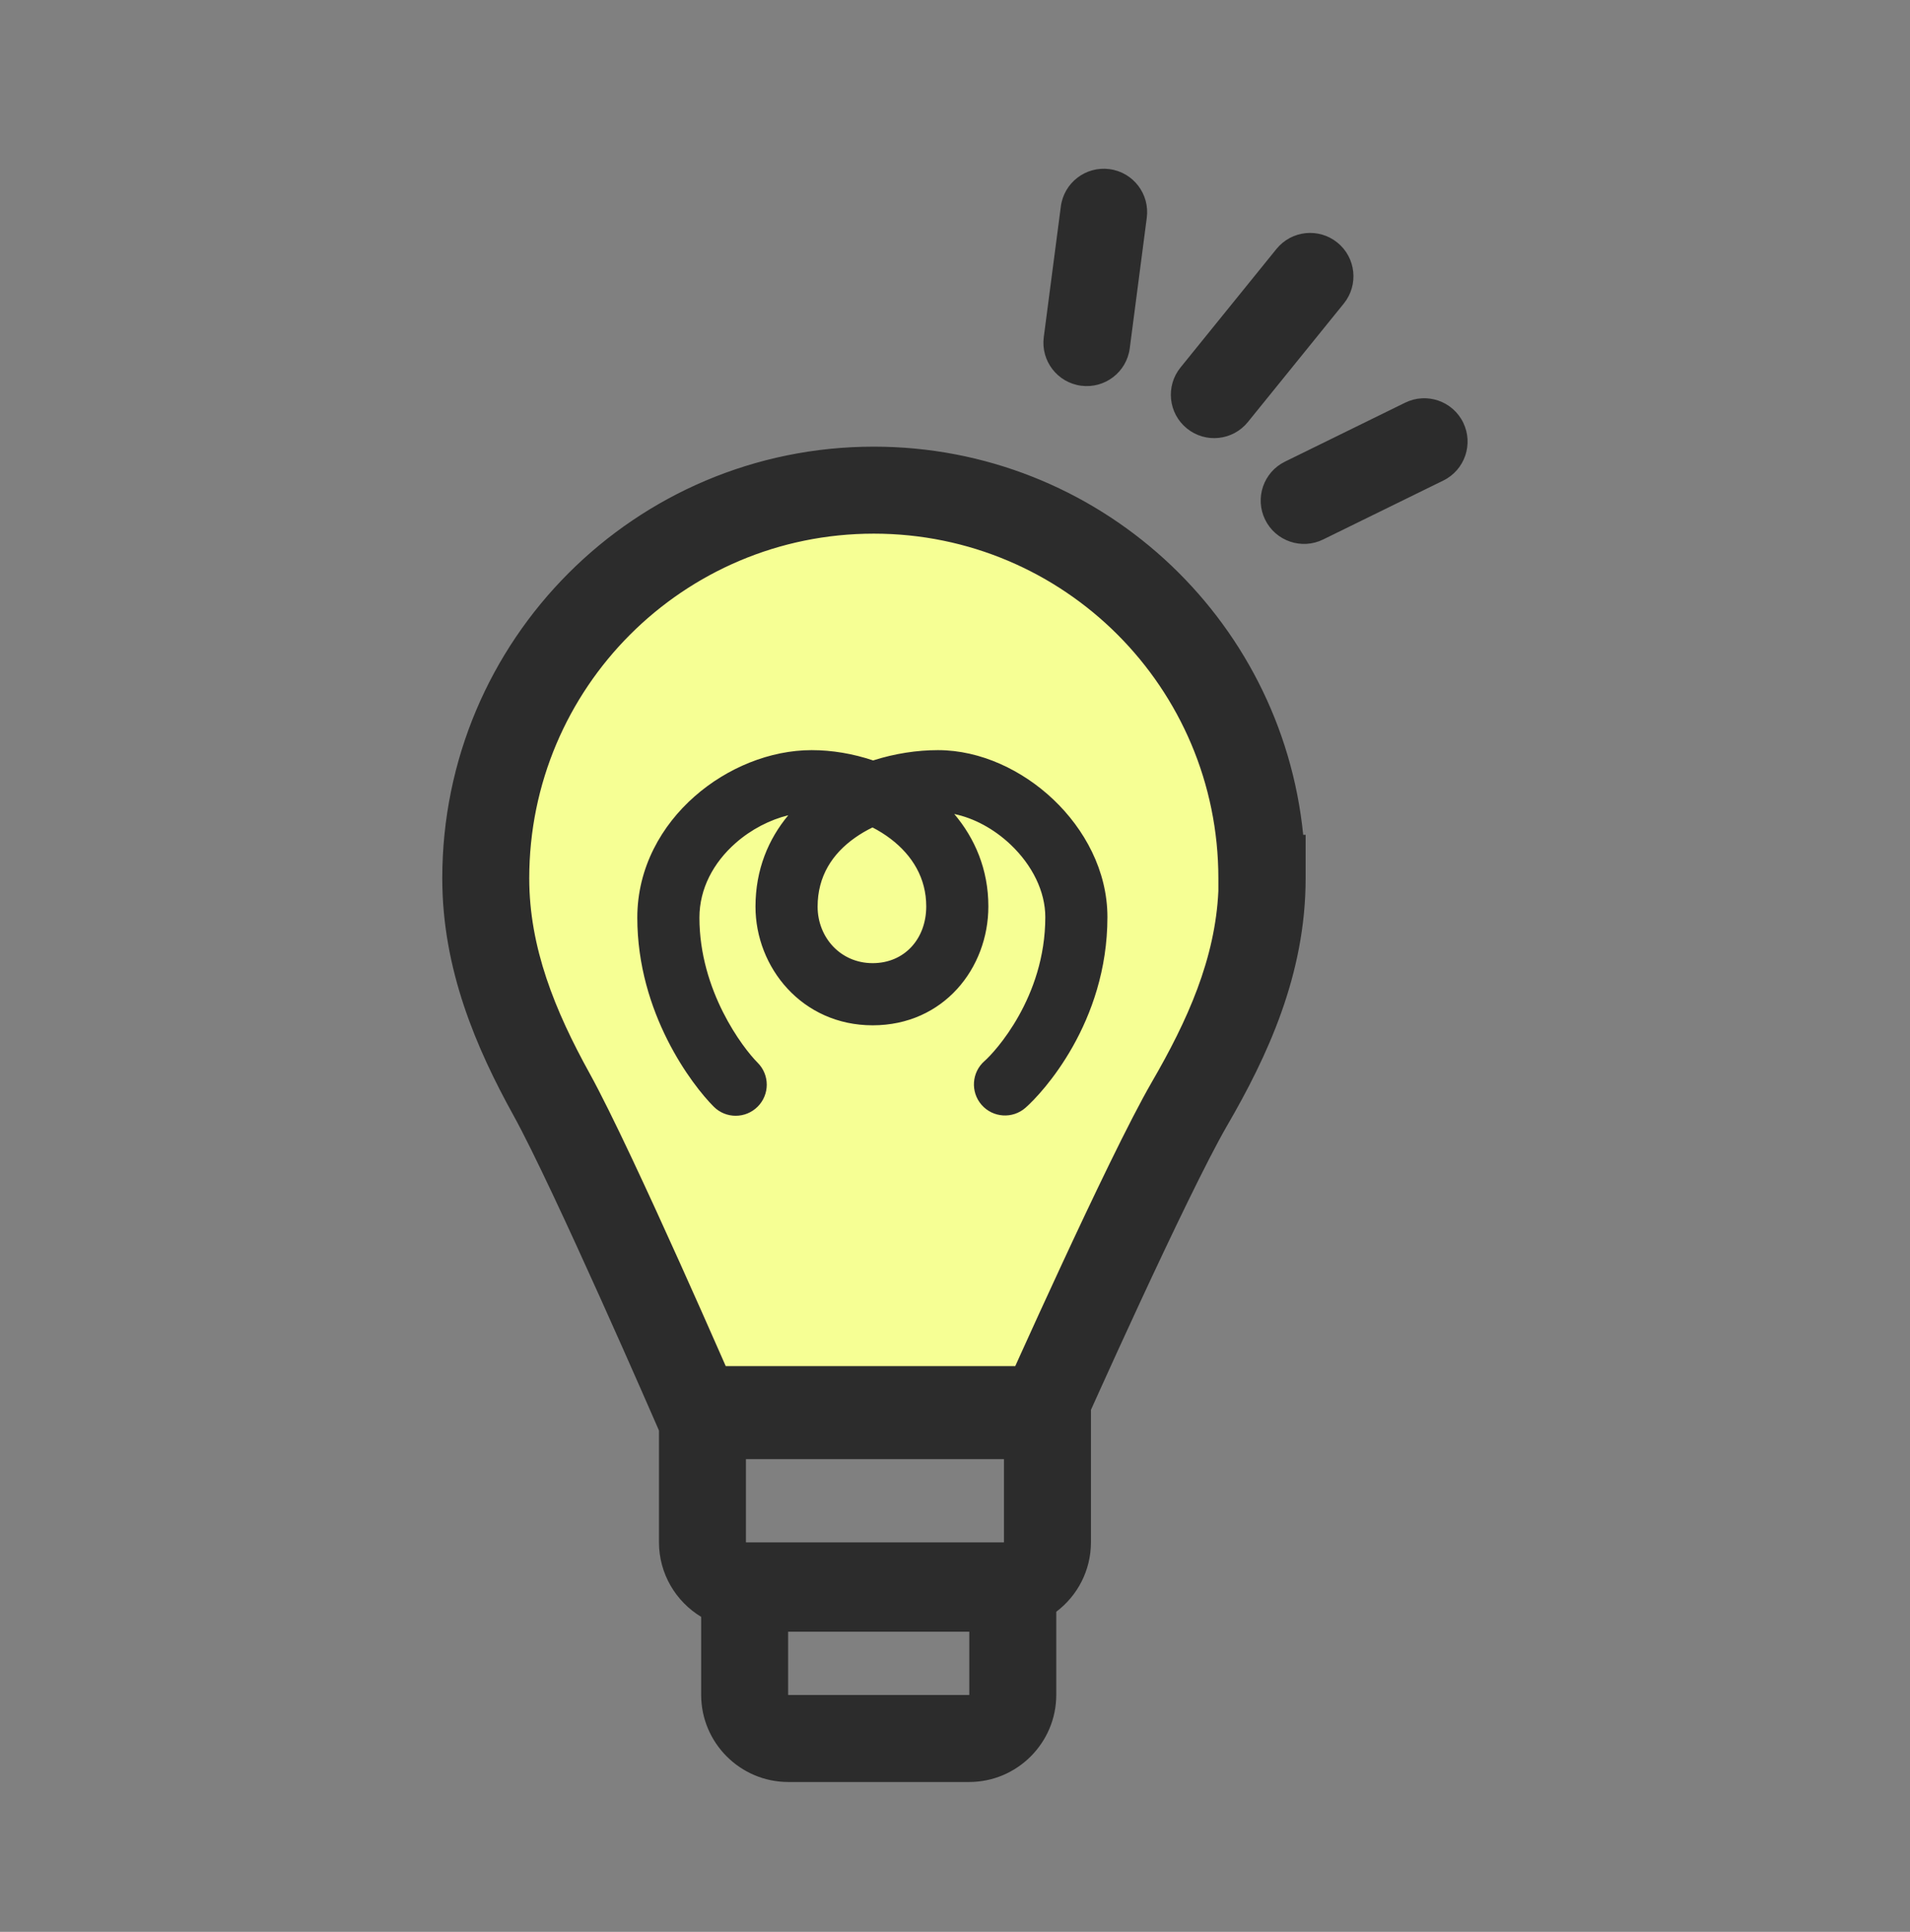 <svg width="90" height="91" viewBox="0 0 90 91" fill="none" xmlns="http://www.w3.org/2000/svg">
<rect x="0" y="0" width="90" height="91" fill="#808080" stroke="none"/>
<path d="M28.011 28.363C30.061 23.579 35.528 23.579 40.312 22.895C44.412 22.36 51.246 26.312 53.98 28.363C56.713 30.413 59.447 37.93 59.447 41.347C59.447 44.764 56.03 51.598 53.98 53.648C52.339 55.288 49.651 62.532 48.512 65.949H34.161C32.111 62.988 28.011 56.382 28.011 53.648C28.011 50.231 21.86 39.98 22.544 37.93C23.227 35.88 25.96 33.146 28.011 28.363Z" fill="#F6FF94"/>
<path fill-rule="evenodd" clip-rule="evenodd" d="M54.037 10.256C54.183 9.137 53.395 8.112 52.276 7.966C51.158 7.82 50.133 8.608 49.987 9.727L49.183 15.881C49.037 16.999 49.826 18.024 50.944 18.17C52.062 18.316 53.088 17.528 53.234 16.41L54.037 10.256ZM41.174 21.04C29.94 21.04 20.84 30.14 20.84 41.374C20.84 45.661 22.437 49.363 24.2 52.55C25.132 54.239 26.811 57.866 28.291 61.153C29.023 62.779 29.695 64.295 30.183 65.405C30.427 65.96 30.626 66.413 30.763 66.727L30.975 67.213L30.976 67.215L31.051 67.389V72.648C31.051 74.136 31.849 75.443 33.039 76.163V79.837C33.039 82.099 34.882 83.942 37.144 83.942H45.667C47.929 83.942 49.772 82.099 49.772 79.837V75.923C50.764 75.173 51.406 73.984 51.406 72.648V66.413C51.523 66.152 51.665 65.837 51.828 65.478C52.315 64.401 52.986 62.929 53.717 61.353C55.199 58.16 56.877 54.655 57.815 53.036C59.721 49.756 61.522 45.9 61.522 41.374V39.325H61.407C60.38 29.054 51.717 21.04 41.174 21.04ZM47.84 64.35H34.196C34.116 64.168 34.029 63.969 33.934 63.755C33.443 62.637 32.766 61.11 32.028 59.47C30.567 56.226 28.816 52.433 27.787 50.569L27.786 50.567C26.145 47.6 24.938 44.63 24.938 41.374C24.938 32.404 32.203 25.138 41.174 25.138C50.145 25.138 57.41 32.404 57.41 41.374V41.969C57.264 45.159 55.963 48.066 54.27 50.978L54.269 50.981C53.219 52.793 51.459 56.483 50 59.628C49.261 61.22 48.585 62.703 48.094 63.788C48.003 63.99 47.918 64.178 47.84 64.35ZM35.149 68.734V72.647C35.15 72.648 35.151 72.649 35.153 72.651C35.155 72.653 35.157 72.654 35.158 72.655H47.299C47.3 72.654 47.302 72.653 47.304 72.651C47.306 72.649 47.307 72.648 47.308 72.647V68.734H35.149ZM37.137 76.862V79.835L37.139 79.838L37.141 79.84C37.143 79.842 37.145 79.843 37.146 79.844H45.665C45.666 79.843 45.668 79.842 45.67 79.84C45.672 79.838 45.673 79.836 45.674 79.835V76.862H37.137ZM34.662 39.713C33.617 40.632 32.957 41.861 32.957 43.226C32.957 46.672 34.998 49.358 35.701 50.061C36.273 50.632 36.273 51.559 35.701 52.13C35.129 52.702 34.203 52.702 33.631 52.13C32.618 51.118 30.03 47.731 30.03 43.226C30.03 40.861 31.181 38.876 32.73 37.515C34.263 36.166 36.287 35.336 38.247 35.336C39.198 35.336 40.189 35.501 41.143 35.821C42.165 35.494 43.218 35.336 44.197 35.336C46.211 35.336 48.187 36.287 49.639 37.666C51.097 39.05 52.182 41.013 52.182 43.199C52.182 48.172 49.125 51.48 48.318 52.185C47.708 52.716 46.784 52.653 46.252 52.044C45.721 51.435 45.784 50.51 46.393 49.979C46.865 49.567 49.255 46.994 49.255 43.199C49.255 41.995 48.644 40.758 47.624 39.789C46.828 39.034 45.876 38.532 44.966 38.345C45.932 39.486 46.572 40.951 46.572 42.695C46.572 45.6 44.468 48.298 41.12 48.298C37.794 48.298 35.599 45.571 35.599 42.709C35.599 40.959 36.212 39.521 37.145 38.403C36.282 38.615 35.401 39.063 34.662 39.713ZM41.113 38.977C40.826 39.117 40.552 39.276 40.297 39.456C39.218 40.214 38.526 41.277 38.526 42.709C38.526 44.149 39.598 45.37 41.12 45.37C42.618 45.37 43.645 44.228 43.645 42.695C43.645 41.373 43 40.3 41.966 39.513C41.7 39.311 41.414 39.132 41.113 38.977ZM63.018 11.427C63.895 12.137 64.03 13.423 63.32 14.299L58.8 19.881C58.09 20.758 56.804 20.893 55.928 20.183C55.051 19.474 54.916 18.188 55.626 17.311L60.146 11.729C60.856 10.852 62.142 10.717 63.018 11.427ZM68.01 22.636C69.023 22.139 69.441 20.915 68.945 19.903C68.448 18.89 67.225 18.472 66.212 18.968L60.548 21.746C59.535 22.242 59.117 23.466 59.613 24.479C60.11 25.491 61.334 25.91 62.346 25.413L68.01 22.636Z" fill="#2C2C2C"/>
</svg>
